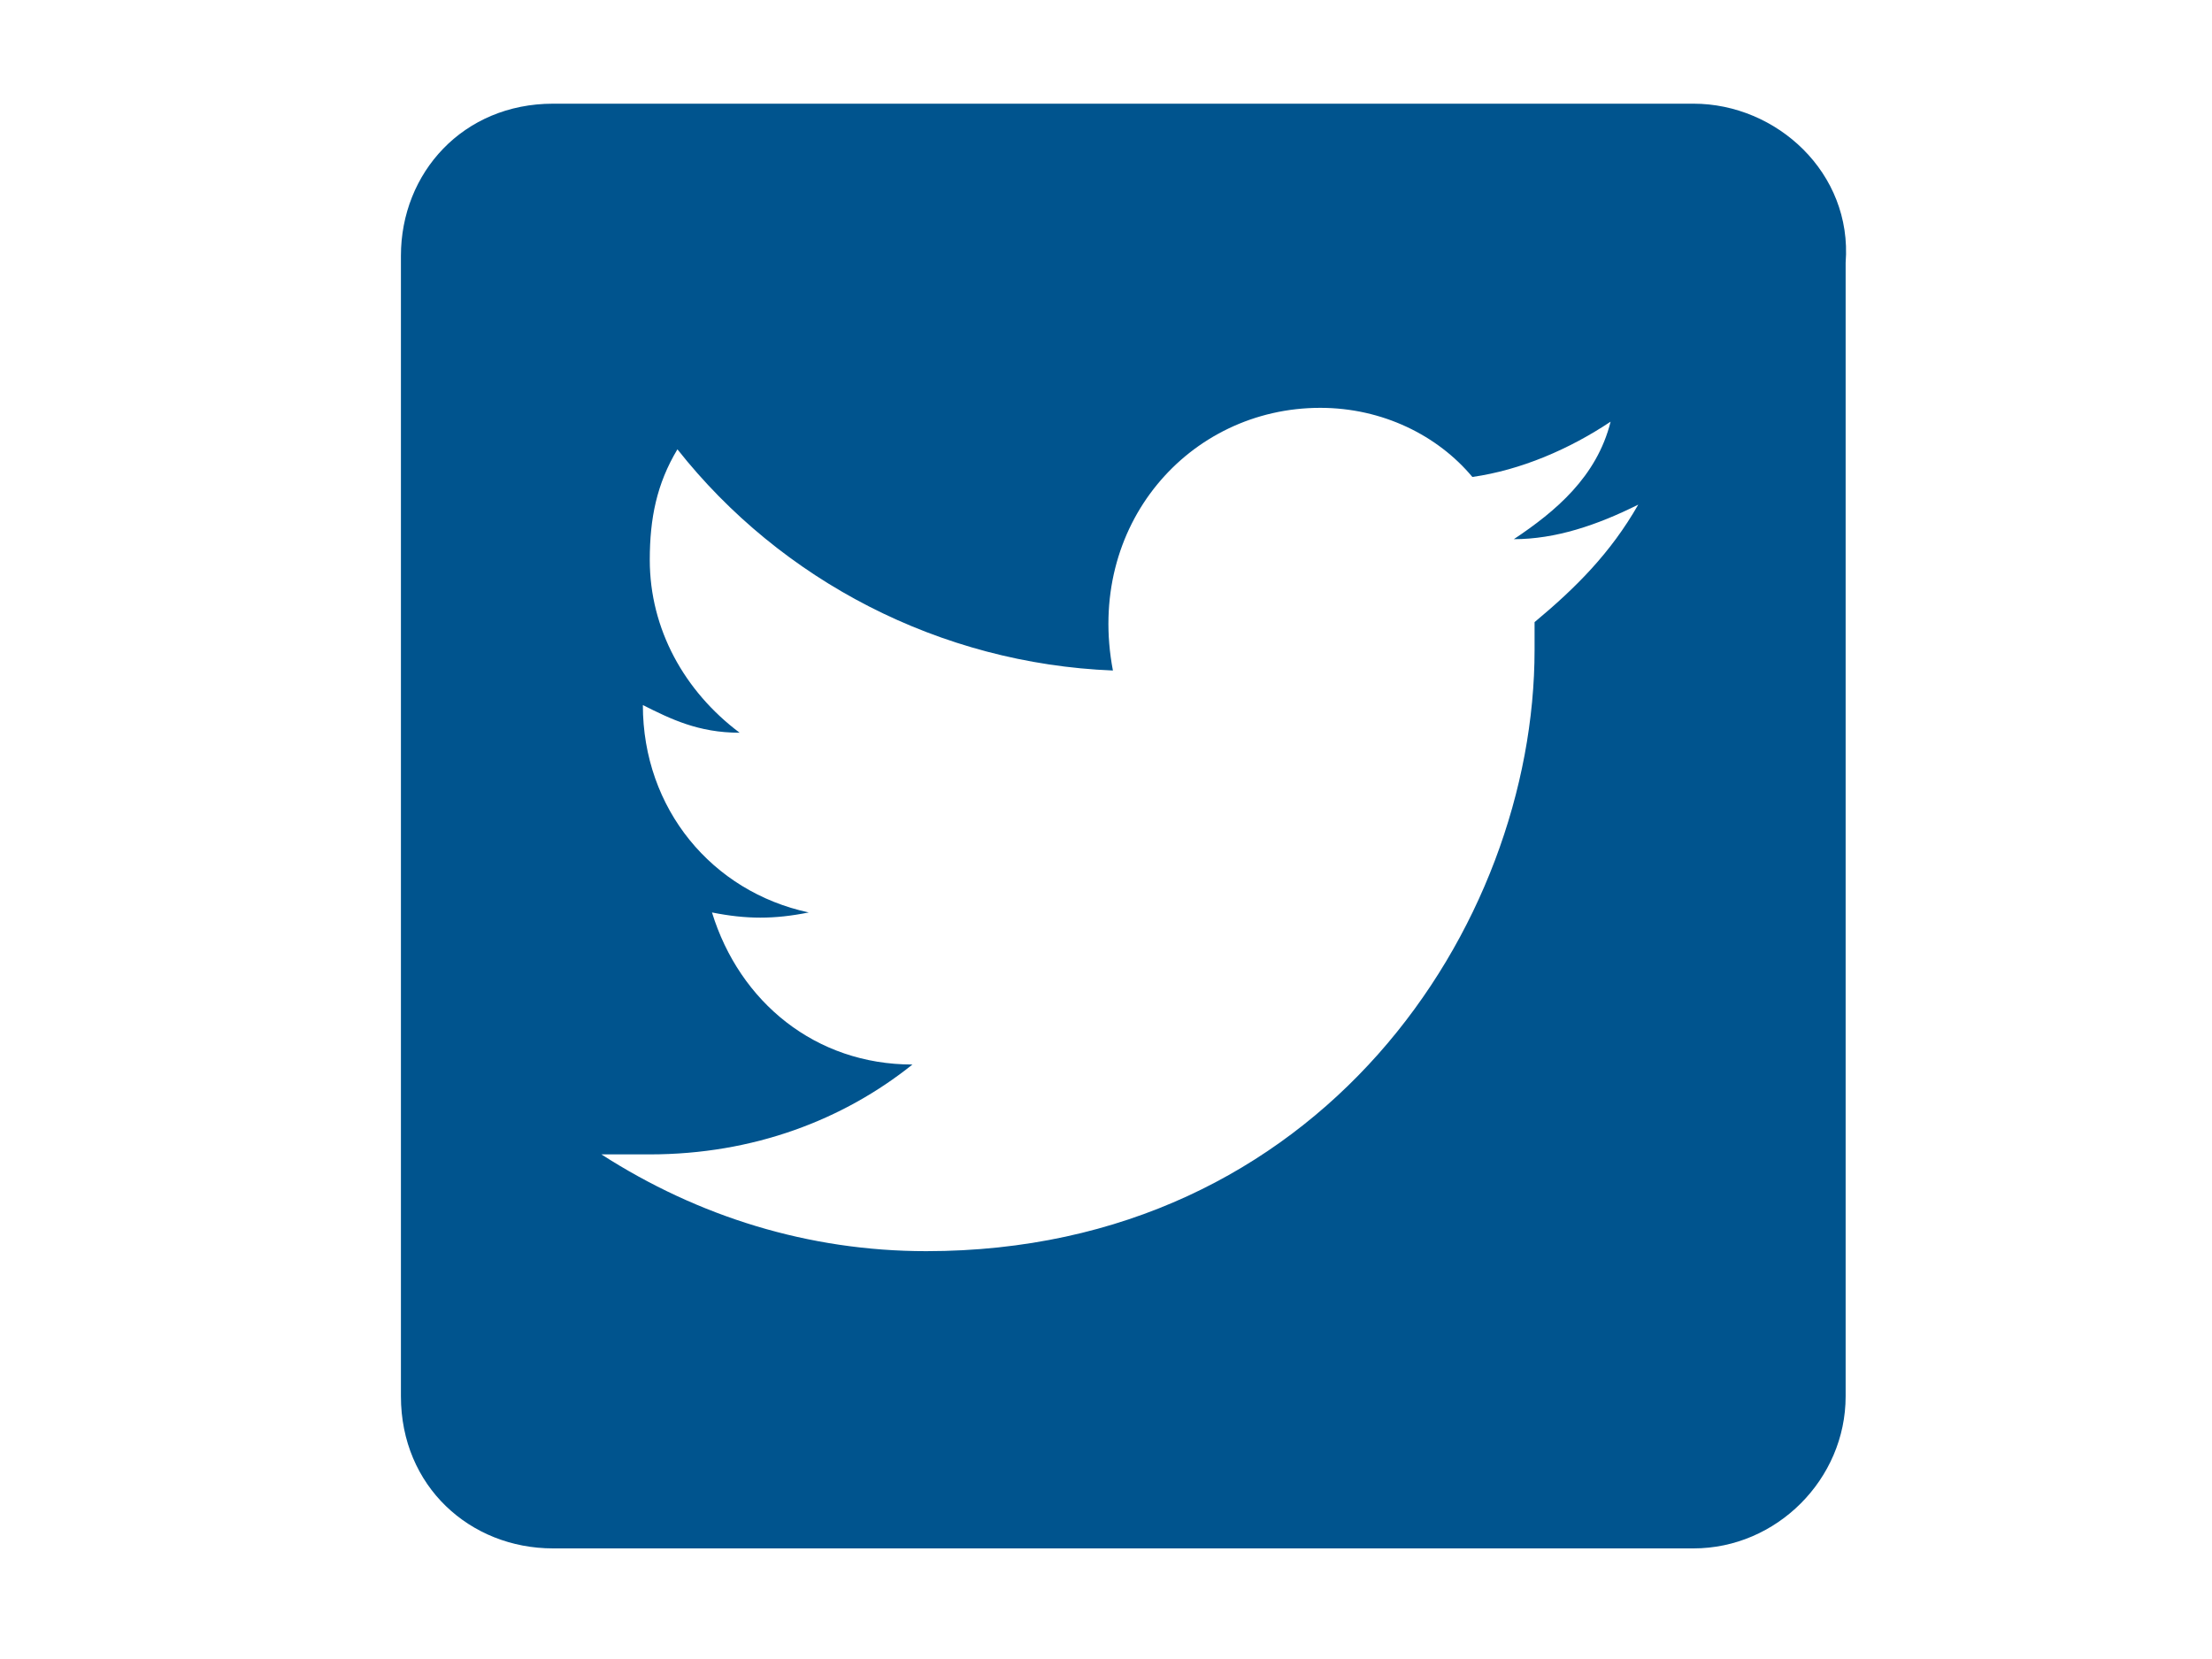 <?xml version="1.0" encoding="utf-8"?>
<!-- Generator: Adobe Illustrator 27.0.0, SVG Export Plug-In . SVG Version: 6.00 Build 0)  -->
<svg version="1.1" id="Layer_1" xmlns="http://www.w3.org/2000/svg" xmlns:xlink="http://www.w3.org/1999/xlink" x="0px" y="0px"
	 viewBox="0 0 32 24" style="enable-background:new 0 0 32 24;" xml:space="preserve">
<style type="text/css">
	.st0{fill:#00548E;}
</style>
<path class="st0" d="M24.5,1.5H8c-1.3,0-2.2,1-2.2,2.2v16.5c0,1.3,1,2.2,2.2,2.2h16.5c1.2,0,2.2-1,2.2-2.2V3.8
	C26.8,2.5,25.7,1.5,24.5,1.5z M22.2,9c0,0.1,0,0.3,0,0.4c0,4-3.1,8.7-8.8,8.7c-1.7,0-3.3-0.5-4.7-1.4c0.2,0,0.5,0,0.7,0
	c1.5,0,2.8-0.5,3.8-1.3c-1.4,0-2.5-0.9-2.9-2.2c0.5,0.1,0.9,0.1,1.4,0c-1.4-0.3-2.4-1.5-2.4-3v0c0.4,0.2,0.8,0.4,1.4,0.4
	C9.9,10,9.4,9.1,9.4,8.1c0-0.6,0.1-1.1,0.4-1.6c1.5,1.9,3.8,3.1,6.3,3.2c-0.4-2.1,1.1-3.8,3-3.8c0.9,0,1.7,0.4,2.2,1
	c0.7-0.1,1.4-0.4,2-0.8c-0.2,0.8-0.8,1.3-1.4,1.7c0.6,0,1.2-0.2,1.8-0.5C23.3,8,22.8,8.5,22.2,9z"/>
</svg>
